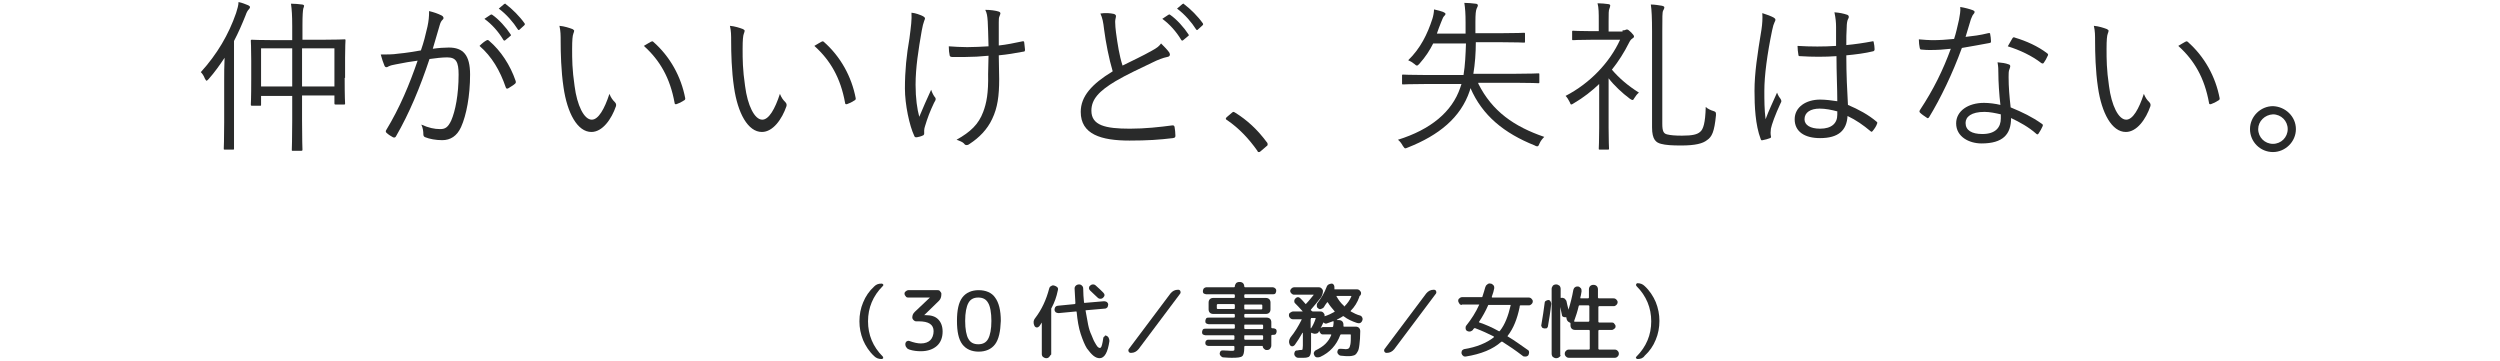 <svg width="610" height="88" viewBox="0 0 610 88" fill="none" xmlns="http://www.w3.org/2000/svg">
<g clip-path="url(#clip0)">
<path d="M54.7 19.6C54.7 18.1 54.7 16 54.8 14.1C53.6 15.9 52.4 17.6 50.9 19.3C50.7 19.5 50.5 19.7 50.4 19.7C50.3 19.7 50.2 19.5 50 19.2C49.7 18.4 49.3 17.9 49 17.6C53 13.2 55.8 8.4 57.6 3.2C57.9 2.2 58.2 1.3 58.2 0.5C59.2 0.7 59.8 1 60.6 1.3C60.9 1.5 61 1.6 61 1.7C61 1.9 60.9 2.1 60.7 2.3C60.5 2.5 60.2 2.9 59.9 3.8C59.1 5.8 58.2 7.9 57.1 10V29.9C57.1 34.1 57.1 36 57.1 36.2C57.1 36.5 57.1 36.5 56.8 36.5H54.9C54.6 36.5 54.6 36.5 54.6 36.2C54.6 36 54.7 34.2 54.7 29.9V19.6V19.6ZM84.1 19C84.1 24 84.2 25 84.2 25.2C84.2 25.5 84.2 25.5 83.9 25.5H81.9C81.7 25.5 81.6 25.5 81.6 25.2V23.3H73.7V29.4C73.7 34.2 73.8 36.3 73.8 36.5C73.8 36.7 73.8 36.8 73.4 36.8H71.5C71.2 36.8 71.2 36.8 71.2 36.5C71.2 36.2 71.3 34.2 71.3 29.5V23.4H63.7V25.5C63.7 25.8 63.7 25.8 63.4 25.8H61.6C61.3 25.8 61.2 25.8 61.2 25.5C61.2 25.3 61.3 24.3 61.3 19.2V14.8C61.3 11.3 61.2 10.2 61.2 10C61.2 9.7 61.2 9.7 61.6 9.7C61.8 9.7 63.2 9.8 67.2 9.8H71.3V6.4C71.3 3.7 71.2 2.4 71 0.9C72 0.9 72.9 1 73.7 1.1C74 1.1 74.2 1.3 74.2 1.4C74.2 1.6 74.1 1.8 74 2.1C73.9 2.6 73.8 3.6 73.8 6.2V9.7H78.4C82.3 9.7 83.7 9.6 84 9.6C84.3 9.6 84.3 9.6 84.3 9.9C84.3 10.1 84.2 11.2 84.2 14.1V19H84.1ZM71.3 11.8H63.7V21.1H71.3V11.8ZM81.6 11.8H73.7V21.1H81.6V11.8Z" fill="#292A2A"/>
<path d="M104.3 6.5C104.6 5.1 104.7 4.1 104.7 2.7C105.9 3 106.8 3.3 107.8 3.8C108.2 4 108.4 4.5 108 4.8C107.7 5.1 107.5 5.4 107.3 6.1C106.7 8.1 106.2 9.9 105.6 11.9C106.9 11.7 108.5 11.6 109.5 11.6C113 11.6 114.7 13.4 114.7 18.2C114.7 23.4 113.8 28.1 112.5 31C111.5 33.2 109.9 34.2 107.9 34.2C106.3 34.2 104.8 33.9 103.8 33.5C103.5 33.4 103.3 33.2 103.3 32.8C103.3 32.1 103.2 31.2 102.8 30.4C104.6 31.2 106 31.5 107.4 31.5C108.6 31.5 109.3 31.1 110.1 29.4C111.1 27.1 111.9 23.1 111.9 18.2C111.9 15.1 111.3 14 109.1 14C107.9 14 106.2 14.2 104.8 14.4C102.5 21.3 99.9 27.6 96.6 33.3C96.4 33.6 96.2 33.6 95.9 33.5C95.5 33.3 94.7 32.8 94.3 32.4C94.1 32.2 94.1 32 94.2 31.8C97.6 26.2 99.9 20.6 101.9 14.8C100.3 15 98.6 15.3 96.6 15.7C95.9 15.8 95.2 16 94.8 16.2C94.4 16.5 94 16.5 93.8 16C93.5 15.3 93.2 14.4 92.9 13.3C94.3 13.3 95.9 13.3 97.1 13.1C99.3 12.9 100.9 12.6 102.7 12.3C103.4 10.3 103.8 8.7 104.3 6.5ZM118.8 9.8C119 9.7 119.2 9.8 119.4 10C122.2 12.4 124.5 15.9 125.8 19.7C125.9 20 125.9 20.2 125.7 20.4C125.3 20.8 124.5 21.2 124.1 21.5C123.8 21.7 123.5 21.7 123.4 21.3C122 17.2 120 13.8 117 11.2C117.6 10.6 118.2 10.1 118.8 9.8ZM119.7 3.6C119.9 3.5 119.9 3.5 120.1 3.6C121.7 4.7 123.5 6.7 124.6 8.4C124.7 8.6 124.7 8.7 124.5 8.8L123.3 9.8C123.1 10 122.9 9.9 122.8 9.7C121.6 7.7 120 5.9 118.2 4.6L119.7 3.6ZM123 1C123.2 0.9 123.3 0.8 123.4 1C125 2.2 126.8 4 128 5.7C128.1 5.9 128.1 6 127.9 6.2L126.8 7.2C126.6 7.4 126.5 7.4 126.3 7.1C125.3 5.5 123.6 3.5 121.7 2.1L123 1Z" fill="#292A2A"/>
<path d="M139.7 7.1C139.9 7.2 140.1 7.4 140.1 7.5C140.1 7.7 140 7.9 139.9 8.2C139.7 8.7 139.6 9.8 139.6 11.9C139.6 14.5 139.6 16.9 140.2 21C140.8 25.7 142.5 29.2 144.4 29.2C146 29.2 147.5 26.6 148.7 22.9C149.1 23.9 149.5 24.4 150 24.9C150.3 25.2 150.4 25.5 150.3 25.9C149.2 29.1 147 32.2 144.3 32.2C140.9 32.2 138.4 27.6 137.5 21.3C136.9 17.3 136.8 12.8 136.8 10.1C136.8 8.6 136.8 7.6 136.5 6.3C137.7 6.4 138.9 6.8 139.7 7.1ZM158.8 10.2C159 10.1 159.2 10 159.4 10.2C163.5 13.8 166.2 18.7 167.2 24C167.2 24.3 167.1 24.4 166.9 24.5C166.3 24.9 165.7 25.2 165.1 25.4C164.8 25.5 164.6 25.4 164.6 25.1C163.5 19 161 14.7 157.1 11.2C157.8 10.8 158.4 10.4 158.8 10.2Z" fill="#292A2A"/>
<path d="M181.3 7.1C181.5 7.2 181.7 7.4 181.7 7.5C181.7 7.7 181.6 7.9 181.5 8.2C181.3 8.7 181.2 9.8 181.2 11.9C181.2 14.5 181.2 16.9 181.8 21C182.4 25.7 184.1 29.2 186 29.2C187.6 29.2 189.1 26.6 190.3 22.9C190.7 23.9 191.1 24.4 191.6 24.9C191.9 25.2 192 25.5 191.9 25.9C190.8 29.1 188.6 32.2 185.9 32.2C182.5 32.2 180 27.6 179.1 21.3C178.5 17.3 178.4 12.8 178.4 10.1C178.4 8.6 178.4 7.6 178.1 6.3C179.3 6.4 180.5 6.8 181.3 7.1ZM200.4 10.2C200.6 10.1 200.8 10 201 10.2C205.1 13.8 207.8 18.7 208.8 24C208.8 24.3 208.7 24.4 208.5 24.5C207.9 24.9 207.3 25.2 206.7 25.4C206.4 25.5 206.2 25.4 206.2 25.1C205.1 19 202.6 14.7 198.7 11.2C199.4 10.8 200 10.4 200.4 10.2Z" fill="#292A2A"/>
<path d="M225.101 3.9C225.501 4.1 225.701 4.3 225.701 4.5C225.701 4.7 225.601 4.8 225.501 5.1C225.301 5.6 225.101 6.4 224.901 7.5C224.101 12.1 223.401 16.5 223.401 20.7C223.401 24 223.801 26.7 224.301 28.5C225.301 26.1 226.101 24.3 227.201 21.9C227.501 22.8 227.801 23.3 228.101 23.7C228.301 23.9 228.301 24 228.301 24.2C228.301 24.4 228.201 24.6 227.901 25.1C226.901 27.2 226.301 28.8 225.701 30.8C225.601 31.1 225.501 31.5 225.501 31.8C225.501 32.1 225.501 32.3 225.501 32.6C225.501 32.8 225.401 32.9 225.301 33C224.701 33.3 224.201 33.4 223.701 33.5C223.401 33.5 223.201 33.5 223.101 33.2C221.901 30.7 220.801 25.5 220.801 21.6C220.801 17.2 221.201 13.4 221.901 9.4C222.301 6.3 222.501 4.8 222.401 3.1C223.501 3.2 224.401 3.6 225.101 3.9ZM241.201 13.6C239.201 13.8 237.301 13.9 235.601 13.9C234.601 13.9 233.601 13.9 232.301 13.9C231.901 13.9 231.701 13.7 231.701 13.4C231.601 13 231.501 12.2 231.501 11.3C232.901 11.4 234.501 11.5 236.001 11.5C237.601 11.5 239.501 11.4 241.201 11.3C241.101 8.3 241.101 6.5 241.001 5.2C240.901 3.8 240.801 3.2 240.401 2.4C241.701 2.4 243.001 2.6 243.601 2.8C243.901 2.9 244.101 3 244.101 3.3C244.101 3.4 244.001 3.6 243.901 3.9C243.701 4.3 243.701 4.7 243.701 5.5C243.701 7.1 243.701 9.1 243.701 11.1C245.601 10.9 247.501 10.5 249.401 10.1C249.701 10 249.901 10.1 249.901 10.3C250.001 10.9 250.001 11.4 250.101 12.1C250.101 12.5 250.001 12.6 249.701 12.6C247.601 13 245.801 13.3 243.701 13.5L243.801 19.3C243.801 23.4 243.401 26.3 242.101 29C240.901 31.6 238.901 33.6 236.601 35.1C236.201 35.4 236.001 35.4 235.801 35.4C235.601 35.4 235.401 35.3 235.201 35C234.801 34.6 234.201 34.4 233.401 34.1C236.801 32.2 238.801 30.3 239.901 27.3C240.701 25.2 241.201 22.7 241.101 18.1L241.201 13.6Z" fill="#292A2A"/>
<path d="M271.799 3.4C272.099 3.5 272.299 3.7 272.299 3.9C272.299 4.3 272.099 4.7 272.099 5.3C272.099 6.2 272.199 7 272.299 7.9C272.699 10.8 273.099 13.5 273.899 16C276.299 14.8 278.699 13.7 280.999 12.4C282.299 11.7 282.799 11.3 283.299 10.6C284.099 11.4 284.799 12.1 285.299 12.8C285.599 13.3 285.499 13.8 284.799 13.9C283.799 14.1 282.499 14.6 281.299 15.2C278.399 16.6 274.899 18.2 272.199 19.8C268.199 22.2 266.299 24.2 266.299 27C266.299 30.6 269.699 31.4 275.699 31.4C279.399 31.4 282.999 31 285.999 30.6C286.399 30.6 286.499 30.6 286.599 31C286.699 31.6 286.799 32.4 286.799 33.1C286.799 33.5 286.699 33.6 286.199 33.7C282.899 34.1 279.999 34.3 275.599 34.3C268.699 34.3 263.699 32.8 263.699 27.3C263.699 23.5 266.399 20.5 271.499 17.4C270.599 14.4 269.799 10.3 269.399 7.2C269.199 5.4 268.999 4.4 268.499 3.3C269.699 3.1 270.899 3.2 271.799 3.4ZM285.099 3.6C285.299 3.5 285.399 3.5 285.499 3.6C287.099 4.7 288.899 6.7 289.999 8.4C290.099 8.6 290.099 8.7 289.899 8.8L288.699 9.8C288.499 10 288.299 9.9 288.199 9.7C286.999 7.7 285.399 5.9 283.599 4.6L285.099 3.6ZM288.499 1C288.699 0.9 288.799 0.8 288.899 1C290.499 2.2 292.299 4 293.499 5.7C293.599 5.9 293.599 6 293.399 6.2L292.299 7.2C292.099 7.4 291.999 7.4 291.799 7.1C290.799 5.5 289.099 3.5 287.199 2.1L288.499 1Z" fill="#292A2A"/>
<path d="M300.6 27.5C300.8 27.3 300.9 27.3 301 27.3C301.1 27.3 301.2 27.4 301.4 27.5C304.3 29.3 306.8 31.6 309.1 34.7C309.3 34.9 309.3 35.1 309.3 35.2C309.3 35.4 309.3 35.5 309 35.7L307.6 36.9C307.4 37.1 307.3 37.1 307.2 37.1C307 37.1 306.9 37.1 306.8 36.8C304.7 33.8 302.2 31.2 299.4 29.3C299.2 29.2 299.1 29.1 299.1 29C299.1 28.9 299.1 28.8 299.3 28.6L300.6 27.5Z" fill="#292A2A"/>
<path d="M360.7 20.4C364.1 27.2 369.5 30.9 376.8 33.4C376.3 33.9 375.9 34.4 375.6 35.1C375.4 35.6 375.3 35.7 375.1 35.7C375 35.7 374.8 35.7 374.5 35.5C367 32.5 361.7 28.2 358.8 21.5C358.7 21.7 358.7 22 358.6 22.2C356.4 28.7 351.1 33 343.5 36C343.2 36.1 343.1 36.2 342.9 36.2C342.7 36.2 342.6 36 342.3 35.6C341.9 34.9 341.6 34.5 341.1 34.1C349.1 31.6 354.3 27.3 356.3 21.4C356.4 21.1 356.5 20.8 356.6 20.5H347.8C343.9 20.5 342.6 20.6 342.4 20.6C342.1 20.6 342.1 20.6 342.1 20.3V18.5C342.1 18.2 342.1 18.2 342.4 18.2C342.6 18.2 343.9 18.3 347.8 18.3H357.1C357.5 15.9 357.6 13.3 357.7 10.6H349.7C348.9 12.2 347.9 13.8 346.3 15.6C346 15.9 345.9 16 345.7 16C345.6 16 345.4 15.9 345.1 15.6C344.6 15.2 344.1 14.9 343.6 14.7C346.6 11.8 348.3 8.3 349.5 4.6C349.7 4 349.9 3 349.9 2.3C350.9 2.5 351.5 2.7 352.1 2.9C352.5 3.1 352.7 3.2 352.7 3.4C352.7 3.6 352.5 3.8 352.3 4C352.1 4.2 351.9 4.8 351.6 5.5C351.2 6.5 350.9 7.3 350.6 8.2H357.6V5.5C357.6 3.2 357.5 2.1 357.3 0.7C358.3 0.7 359.1 0.8 360 0.9C360.4 0.9 360.6 1.1 360.6 1.3C360.6 1.6 360.4 1.8 360.3 2.1C360.1 2.6 360 3.4 360 5.4V8.1H366.3C370.3 8.1 371.6 8 371.8 8C372.1 8 372.1 8 372.1 8.3V10.1C372.1 10.4 372.1 10.4 371.8 10.4C371.6 10.4 370.3 10.3 366.3 10.3H360.1C360.1 12.9 359.9 15.6 359.5 18H369.9C373.7 18 375 17.9 375.3 17.9C375.6 17.9 375.6 17.9 375.6 18.2V20C375.6 20.3 375.6 20.3 375.3 20.3C375.1 20.3 373.8 20.2 369.9 20.2H360.7V20.4Z" fill="#292A2A"/>
<path d="M395.9 7.4C396.3 7.4 396.4 7.4 396.6 7.3C396.8 7.2 396.8 7.2 397 7.2C397.3 7.2 397.4 7.4 398 7.9C398.5 8.4 398.7 8.7 398.7 8.9C398.7 9.1 398.6 9.2 398.3 9.4C398 9.6 397.8 9.8 397.5 10.4C396.3 12.8 394.9 15 393.3 17C395.1 19.1 397.2 20.9 399.9 22.6C399.5 22.9 399.1 23.4 398.8 23.9C398.6 24.3 398.5 24.4 398.3 24.4C398.2 24.4 398 24.3 397.7 24.1C395.8 22.7 393.8 20.8 392.5 19.1V31.2C392.5 34.4 392.6 36 392.6 36.2C392.6 36.5 392.6 36.5 392.2 36.5H390.4C390.1 36.5 390.1 36.5 390.1 36.2C390.1 36 390.2 34.4 390.2 31.2V20.5C388.4 22.2 386.4 23.8 384 25.2C383.7 25.4 383.5 25.5 383.4 25.5C383.2 25.5 383.2 25.3 383 24.9C382.7 24.3 382.4 23.8 382 23.4C388 20.3 392.8 15.2 395.3 9.7H388.3C385.1 9.7 384.1 9.8 383.9 9.8C383.6 9.8 383.6 9.8 383.6 9.5V7.8C383.6 7.5 383.6 7.5 383.9 7.5C384.1 7.5 385.1 7.6 388.3 7.6H390.1V5.3C390.1 3.2 390.1 1.9 389.8 0.8C390.8 0.8 391.6 0.9 392.4 1C392.7 1 392.9 1.2 392.9 1.3C392.9 1.6 392.8 1.8 392.7 2.1C392.5 2.5 392.5 3.3 392.5 5.3V7.7H395.9V7.4ZM405.6 30.2C405.6 32 405.9 32.6 406.8 32.8C407.6 33 408.7 33.1 410.4 33.1C413 33.1 414.1 32.8 414.8 32.2C415.6 31.6 416.1 30 416.2 26.1C416.6 26.5 417.4 26.9 418.1 27.1C418.7 27.3 418.7 27.4 418.7 28.1C418.3 32.2 417.7 33.4 416.5 34.2C415.5 35 413.7 35.5 410.2 35.5C407.9 35.5 406.4 35.4 405.3 35.1C404.1 34.8 403.1 34.1 403.1 31.1V7.6C403.1 4.4 403 2.4 402.8 1.1C403.8 1.1 404.8 1.3 405.5 1.4C405.9 1.5 406.1 1.6 406.1 1.8C406.1 2.1 405.9 2.4 405.8 2.6C405.6 3 405.6 4 405.6 7.7V30.2Z" fill="#292A2A"/>
<path d="M432.8 4.3C433.3 4.6 433.3 4.9 433 5.4C432.8 5.8 432.6 6.4 432.4 7.4C431.2 13.2 430.5 18.4 430.5 22.2C430.5 24.5 430.5 26.6 430.8 29.1C431.6 26.9 432.6 24.9 433.6 22.6C433.9 23.4 434.2 23.8 434.5 24.2C434.7 24.6 434.7 24.8 434.5 25.1C433.1 28.1 432.3 30.4 432.1 31.4C432 32.1 432 32.7 432.1 33.2C432.2 33.5 432.1 33.6 431.9 33.7C431.4 33.9 430.7 34.1 430.1 34.2C429.8 34.3 429.7 34.2 429.6 33.9C428.3 30.5 428.1 25.9 428.1 22.2C428.1 17.8 428.8 13.3 429.8 7.2C430 5.9 430.1 4.4 430 3.2C431 3.5 432.3 4 432.8 4.3ZM448.1 13.7C445.3 13.9 442.3 13.9 439.2 13.7C439 13.7 438.8 13.7 438.8 13.3C438.7 12.7 438.6 11.9 438.6 11.2C441.9 11.4 445.1 11.4 448 11.2C448 9.7 448 8.2 448 6.6C448 5.5 447.9 4.4 447.6 3C448.9 3.1 449.8 3.3 450.7 3.6C451 3.7 451.1 3.9 451.1 4.1C451.1 4.3 451.1 4.4 450.9 4.7C450.7 5.1 450.6 5.9 450.6 6.6C450.5 8 450.5 9.4 450.5 11C452.6 10.8 454.7 10.5 456.8 10.1C457.1 10 457.2 10.1 457.2 10.4C457.3 10.8 457.4 11.5 457.4 12C457.4 12.3 457.3 12.4 457.1 12.5C455.1 13 452.7 13.3 450.5 13.5C450.5 18.2 450.7 22 450.9 25.6C453.5 26.7 455.9 28 457.9 29.7C458.1 29.9 458.1 29.9 458 30.2C457.8 30.8 457.4 31.4 456.9 32C456.7 32.2 456.6 32.2 456.4 32C454.6 30.5 452.9 29.3 450.8 28.3C450.6 31.8 448.6 33.7 444.1 33.7C440.3 33.7 437.9 32.1 437.9 29.1C437.9 26.1 440.7 24.3 444.1 24.3C445.4 24.3 447 24.5 448.3 24.7C448.3 21.5 448.1 17.8 448.1 13.7ZM448.4 27.2C446.9 26.8 445.4 26.5 444 26.5C441.8 26.5 440.3 27.4 440.3 29.1C440.3 30.5 441.7 31.4 444.1 31.4C446.9 31.4 448.3 30.1 448.3 28V27.2H448.4Z" fill="#292A2A"/>
<path d="M485.099 8.1C485.499 8 485.599 8.1 485.599 8.3C485.699 8.8 485.799 9.5 485.799 10C485.799 10.4 485.799 10.4 485.399 10.5C483.199 10.9 481.099 11.3 478.699 11.7C476.399 18 473.499 24 470.699 28.6C470.499 28.9 470.299 28.9 470.099 28.7C469.499 28.3 468.899 27.9 468.499 27.5C468.299 27.3 468.299 27.1 468.499 26.8C471.799 21.8 474.099 17.1 475.999 11.9C474.299 12.1 472.699 12.2 470.999 12.2C470.399 12.2 469.799 12.2 468.899 12.1C468.499 12.1 468.499 12 468.399 11.6C468.299 11.1 468.199 10.4 468.199 9.6C469.499 9.7 470.499 9.8 471.399 9.8C473.199 9.8 474.899 9.7 476.799 9.5C477.299 8 477.599 6.5 477.999 4.8C478.199 3.6 478.399 2.8 478.299 1.7C479.499 1.9 480.599 2.2 481.399 2.5C481.599 2.6 481.799 2.7 481.799 2.9C481.799 3.1 481.699 3.3 481.499 3.5C481.299 3.7 481.199 4 480.899 4.7C480.499 6.1 479.999 7.6 479.599 9C481.399 8.8 483.099 8.6 485.099 8.1ZM487.599 17.8C487.599 17 487.599 16.3 487.399 15.2C488.499 15.3 489.299 15.4 490.099 15.7C490.399 15.8 490.499 15.9 490.499 16.2C490.499 16.4 490.399 16.6 490.299 16.9C490.099 17.3 490.099 18 490.099 18.8C490.099 21.2 490.299 23.6 490.599 26.2C493.499 27.4 495.799 28.5 498.199 30.2C498.499 30.4 498.499 30.5 498.399 30.8C498.199 31.3 497.799 32 497.399 32.6C497.199 32.9 496.999 32.8 496.799 32.6C494.999 31 492.799 29.8 490.699 28.8C490.699 32.8 488.699 35 483.499 35C480.499 35 477.299 33.4 477.299 30.1C477.299 27.1 480.199 25.1 484.099 25.1C485.299 25.1 486.899 25.3 488.099 25.6C487.799 23.1 487.599 19.9 487.599 17.8ZM484.199 27.3C480.999 27.3 479.599 28.5 479.599 30C479.599 31.8 481.099 32.7 483.699 32.7C486.999 32.7 488.199 31 488.199 28.9C488.199 28.4 488.199 28.1 488.199 27.9C486.899 27.6 485.499 27.3 484.199 27.3ZM490.999 9.4C491.199 9.1 491.299 9 491.699 9.2C494.399 10 497.299 11.3 499.499 13C499.799 13.2 499.799 13.4 499.599 13.7C499.399 14.2 498.999 14.9 498.699 15.3C498.499 15.6 498.399 15.5 498.099 15.4C495.799 13.6 492.799 12.2 489.899 11.3C490.299 10.6 490.699 9.9 490.999 9.4Z" fill="#292A2A"/>
<path d="M514.1 7.1C514.3 7.2 514.5 7.4 514.5 7.5C514.5 7.7 514.4 7.9 514.3 8.2C514.1 8.7 514 9.8 514 11.9C514 14.5 514 16.9 514.6 21C515.2 25.7 516.9 29.2 518.8 29.2C520.4 29.2 521.9 26.6 523.1 22.9C523.5 23.9 523.9 24.4 524.4 24.9C524.7 25.2 524.8 25.5 524.7 25.9C523.6 29.1 521.4 32.2 518.7 32.2C515.3 32.2 512.8 27.6 511.9 21.3C511.3 17.3 511.2 12.8 511.2 10.1C511.2 8.6 511.2 7.6 510.9 6.3C512.1 6.4 513.3 6.8 514.1 7.1ZM533.2 10.2C533.4 10.1 533.6 10 533.8 10.2C537.9 13.8 540.6 18.7 541.6 24C541.6 24.3 541.5 24.4 541.3 24.5C540.7 24.9 540.1 25.2 539.5 25.4C539.2 25.5 539 25.4 539 25.1C537.9 19 535.4 14.7 531.5 11.2C532.2 10.8 532.8 10.4 533.2 10.2Z" fill="#292A2A"/>
<path d="M560.2 31.5C560.2 34.6 557.6 37.1 554.6 37.1C551.5 37.1 549 34.6 549 31.5C549 28.4 551.6 25.9 554.6 25.9C557.6 26 560.2 28.4 560.2 31.5ZM551 31.5C551 33.5 552.6 35.1 554.6 35.1C556.6 35.1 558.2 33.5 558.2 31.5C558.2 29.5 556.6 27.9 554.6 27.9C552.6 28 551 29.6 551 31.5Z" fill="#292A2A"/>
<path d="M215.099 87.6C214.399 87.6 213.799 87.4 213.299 86.9C212.099 85.8 211.199 84.4 210.599 83C209.999 81.5 209.699 80 209.699 78.4C209.699 76.8 209.999 75.2 210.599 73.8C211.199 72.3 212.099 71 213.299 69.9C213.799 69.4 214.299 69.2 215.099 69.2C215.299 69.2 215.399 69.3 215.499 69.4C215.599 69.6 215.499 69.7 215.399 69.8C212.999 72.2 211.799 75.1 211.799 78.4C211.799 81.7 212.999 84.6 215.399 87C215.499 87.1 215.499 87.3 215.499 87.4C215.399 87.5 215.299 87.6 215.099 87.6Z" fill="#292A2A"/>
<path d="M229.099 73.4L225.499 76.9H225.899C227.199 76.9 228.199 77.2 228.899 77.9C229.599 78.6 229.999 79.6 229.999 80.9C229.999 82.4 229.499 83.6 228.599 84.4C227.699 85.2 226.399 85.7 224.699 85.7C223.799 85.7 222.799 85.6 221.899 85.3C221.599 85.2 221.399 85.1 221.199 84.8C220.999 84.6 220.899 84.3 220.899 83.9C220.899 83.7 220.999 83.5 221.199 83.3C221.399 83.2 221.599 83.1 221.899 83.2C222.999 83.6 223.899 83.8 224.699 83.8C225.699 83.8 226.499 83.5 226.999 83C227.499 82.5 227.799 81.7 227.799 80.8C227.799 80 227.499 79.4 226.899 79C226.299 78.6 225.399 78.4 224.099 78.4H223.499C223.299 78.4 223.099 78.3 222.899 78.1C222.699 77.9 222.599 77.7 222.599 77.5C222.599 76.9 222.799 76.5 223.199 76.1L226.899 72.6H221.599C221.299 72.6 221.099 72.5 220.999 72.3C220.799 72.1 220.699 71.9 220.699 71.7C220.699 71.4 220.799 71.2 220.999 71.1C221.199 70.9 221.399 70.8 221.599 70.8H228.799C229.099 70.8 229.299 70.9 229.399 71.1C229.599 71.3 229.699 71.5 229.699 71.7C229.699 72.5 229.499 73 229.099 73.4Z" fill="#292A2A"/>
<path d="M242.8 84C241.9 85.2 240.5 85.8 238.8 85.8C237.1 85.8 235.7 85.2 234.8 84C233.9 82.8 233.5 80.9 233.5 78.3C233.5 75.7 233.9 73.8 234.8 72.6C235.7 71.4 237.1 70.8 238.8 70.8C240.5 70.8 242 71.4 242.8 72.6C243.7 73.8 244.2 75.7 244.2 78.3C244.1 80.9 243.7 82.8 242.8 84ZM241.1 73.9C240.6 73 239.8 72.6 238.7 72.6C237.6 72.6 236.8 73 236.3 73.9C235.8 74.8 235.5 76.3 235.5 78.3C235.5 80.3 235.8 81.9 236.3 82.7C236.8 83.6 237.6 84 238.7 84C239.8 84 240.6 83.6 241.1 82.7C241.6 81.8 241.9 80.3 241.9 78.3C241.9 76.3 241.6 74.7 241.1 73.9Z" fill="#292A2A"/>
<path d="M256 87.1C255.8 87.3 255.6 87.4 255.3 87.4C255 87.4 254.8 87.3 254.5 87.1C254.3 86.9 254.2 86.7 254.2 86.4V78.7C254.2 78.7 254 79 253.6 79.6C253.4 79.8 253.2 79.9 253 79.9C252.7 79.9 252.5 79.7 252.4 79.5C252.1 78.9 252.1 78.2 252.6 77.6C254.2 75.5 255.3 73.1 256 70.4C256.1 70.1 256.2 69.9 256.5 69.8C256.7 69.6 257 69.6 257.3 69.7C257.6 69.8 257.8 69.9 258 70.1C258.2 70.3 258.2 70.6 258.1 70.9C257.8 72.4 257.3 73.8 256.6 75.1C256.5 75.2 256.5 75.3 256.5 75.4V86.5C256.3 86.6 256.2 86.9 256 87.1ZM269.9 81.9C270.2 82 270.4 82.2 270.5 82.4C270.6 82.6 270.7 82.9 270.7 83.2C270.3 86 269.5 87.4 268.3 87.4C267.8 87.4 267.3 87.2 266.8 86.8C266.3 86.4 265.8 85.8 265.2 85C264.7 84.2 264.2 83 263.7 81.5C263.2 80 262.9 78.2 262.7 76.1C262.7 76 262.6 76 262.5 76L258.3 76.4C258 76.4 257.8 76.3 257.6 76.2C257.4 76 257.3 75.8 257.3 75.6C257.3 75.3 257.4 75.1 257.5 74.9C257.7 74.7 257.9 74.6 258.1 74.6L262.2 74.2C262.3 74.2 262.4 74.1 262.4 74C262.3 72.8 262.3 71.6 262.2 70.4C262.2 70.1 262.3 69.9 262.5 69.7C262.7 69.5 263 69.4 263.3 69.4C263.6 69.4 263.8 69.5 264 69.7C264.2 69.9 264.3 70.1 264.3 70.4C264.3 71.6 264.4 72.7 264.5 73.8C264.5 73.9 264.6 73.9 264.7 73.9L269.4 73.5C269.7 73.5 269.9 73.6 270.1 73.7C270.3 73.9 270.4 74.1 270.4 74.3C270.4 74.6 270.3 74.8 270.2 75C270 75.2 269.8 75.3 269.6 75.3L265 75.7C264.9 75.7 264.8 75.8 264.9 75.9C265.1 77.1 265.3 78.2 265.5 79.2C265.7 80.2 266 81.1 266.3 81.7C266.6 82.4 266.8 83 267.1 83.5C267.4 84 267.6 84.4 267.8 84.6C268 84.8 268.2 84.9 268.3 84.9C268.4 84.9 268.5 84.9 268.6 84.8C268.7 84.7 268.8 84.5 268.9 84.1C269 83.7 269.1 83.2 269.2 82.5C269.2 82.3 269.4 82.1 269.6 82C269.5 81.9 269.7 81.8 269.9 81.9ZM269.2 72.6C269 72.8 268.8 72.9 268.5 72.9C268.2 72.9 268 72.8 267.8 72.6C267.3 72.1 266.7 71.6 266 70.9C265.8 70.7 265.7 70.5 265.7 70.3C265.7 70.1 265.8 69.8 266 69.7C266.2 69.5 266.4 69.4 266.7 69.4C267 69.4 267.2 69.5 267.4 69.7C268.1 70.3 268.7 70.9 269.2 71.4C269.4 71.6 269.5 71.8 269.5 72C269.5 72.2 269.4 72.4 269.2 72.6Z" fill="#292A2A"/>
<path d="M275.899 86.1C275.699 86.1 275.499 86 275.399 85.8C275.299 85.6 275.299 85.4 275.399 85.2L285.599 71.6C286.099 71 286.699 70.7 287.399 70.7H287.499C287.699 70.7 287.899 70.8 287.999 71C288.099 71.2 288.099 71.4 287.999 71.6L277.799 85.2C277.299 85.8 276.699 86.1 275.999 86.1H275.899Z" fill="#292A2A"/>
<path d="M294.101 81.8C293.901 81.8 293.701 81.7 293.501 81.6C293.301 81.4 293.301 81.2 293.301 81C293.301 80.8 293.401 80.6 293.501 80.4C293.701 80.2 293.901 80.2 294.101 80.2H301.101C301.201 80.2 301.301 80.1 301.301 80V79.3C301.301 79.2 301.201 79.1 301.101 79.1H294.901C294.701 79.1 294.501 79 294.301 78.9C294.101 78.7 294.101 78.6 294.101 78.3C294.101 78.1 294.201 77.9 294.301 77.7C294.501 77.5 294.601 77.5 294.901 77.5H301.101C301.201 77.5 301.301 77.4 301.301 77.3V76.8C301.301 76.7 301.201 76.6 301.101 76.6H297.001H296.001C295.701 76.6 295.401 76.5 295.201 76.3C295.001 76.1 294.901 75.8 294.901 75.5V73.8C294.901 73.5 295.001 73.2 295.201 73C295.401 72.8 295.701 72.7 296.001 72.7H301.101C301.201 72.7 301.301 72.6 301.301 72.5V72C301.301 71.9 301.201 71.8 301.101 71.8H294.301C294.101 71.8 293.901 71.7 293.701 71.6C293.501 71.4 293.501 71.2 293.501 71C293.501 70.8 293.601 70.6 293.701 70.4C293.901 70.2 294.101 70.1 294.301 70.1H301.101C301.201 70.1 301.301 70 301.301 69.9C301.301 69.6 301.401 69.4 301.601 69.1C301.801 68.9 302.101 68.8 302.401 68.8H302.501C302.801 68.8 303.101 68.9 303.301 69.1C303.501 69.3 303.601 69.6 303.601 69.9C303.601 70 303.701 70.1 303.801 70.1H310.601C310.801 70.1 311.001 70.2 311.201 70.4C311.401 70.6 311.401 70.8 311.401 71C311.401 71.2 311.301 71.4 311.201 71.6C311.001 71.8 310.801 71.8 310.601 71.8H303.801C303.701 71.8 303.601 71.9 303.601 72V72.5C303.601 72.6 303.701 72.7 303.801 72.7H308.901C309.201 72.7 309.501 72.8 309.701 73C309.901 73.2 310.001 73.5 310.001 73.8V75.5C310.001 75.8 309.901 76.1 309.701 76.3C309.501 76.5 309.201 76.6 308.901 76.6H303.801C303.701 76.6 303.601 76.7 303.601 76.8V77.3C303.601 77.4 303.701 77.5 303.801 77.5H309.101C309.401 77.5 309.701 77.6 309.901 77.8C310.101 78 310.201 78.3 310.201 78.6V79.9C310.201 80 310.301 80.1 310.401 80.1H310.701C310.901 80.1 311.101 80.2 311.301 80.3C311.501 80.5 311.501 80.7 311.501 80.9C311.501 81.1 311.401 81.3 311.301 81.5C311.101 81.7 310.901 81.7 310.701 81.7H310.401C310.301 81.7 310.201 81.8 310.201 81.9V84.3C310.201 84.6 310.101 84.8 309.901 85.1C309.701 85.3 309.501 85.4 309.201 85.4H309.001C308.801 85.4 308.601 85.3 308.401 85.1C308.201 84.9 308.101 84.7 308.101 84.5C308.101 84.4 308.101 84.4 308.001 84.4H303.801C303.701 84.4 303.601 84.5 303.601 84.6V84.9C303.601 86 303.401 86.7 303.101 86.9C302.801 87.2 302.001 87.3 300.601 87.3C300.301 87.3 299.601 87.3 298.501 87.2C298.301 87.2 298.101 87.1 297.901 86.9C297.701 86.7 297.601 86.5 297.601 86.3C297.601 86.1 297.701 85.9 297.801 85.7C298.001 85.5 298.201 85.5 298.401 85.5C299.301 85.5 299.901 85.6 300.301 85.6C300.801 85.6 301.001 85.6 301.101 85.5C301.201 85.5 301.201 85.3 301.201 85V84.6C301.201 84.5 301.101 84.4 301.001 84.4H294.801C294.601 84.4 294.401 84.3 294.301 84.2C294.101 84 294.101 83.9 294.101 83.6C294.101 83.4 294.201 83.2 294.301 83.1C294.501 82.9 294.601 82.9 294.801 82.9H301.001C301.101 82.9 301.201 82.8 301.201 82.7V82C301.201 81.9 301.101 81.8 301.001 81.8H294.101V81.8ZM301.101 75.4C301.201 75.4 301.301 75.3 301.301 75.2V74.4C301.301 74.3 301.201 74.2 301.101 74.2H297.101C297.001 74.2 296.901 74.3 296.901 74.4V75.2C296.901 75.3 297.001 75.4 297.101 75.4H301.101ZM303.601 74.5V75.3C303.601 75.4 303.701 75.5 303.801 75.5H307.801C307.901 75.5 308.001 75.4 308.001 75.3V74.5C308.001 74.4 307.901 74.3 307.801 74.3H303.801C303.601 74.3 303.601 74.4 303.601 74.5ZM303.601 79.4V80.1C303.601 80.2 303.701 80.3 303.801 80.3H308.001C308.101 80.3 308.201 80.2 308.201 80.1V79.4C308.201 79.3 308.101 79.2 308.001 79.2H303.801C303.601 79.2 303.601 79.3 303.601 79.4ZM303.601 82V82.7C303.601 82.8 303.701 82.9 303.801 82.9H308.001C308.101 82.9 308.201 82.8 308.201 82.7V82C308.201 81.9 308.101 81.8 308.001 81.8H303.801C303.601 81.8 303.601 81.9 303.601 82Z" fill="#292A2A"/>
<path d="M317.3 85.4C317.6 85.4 317.7 85.4 317.8 85.3C317.8 85.2 317.9 84.9 317.9 84.3V81.2C317.9 81.2 317.9 81.2 317.8 81.2C317.2 82.3 316.6 83.2 315.9 84.2C315.7 84.4 315.5 84.5 315.3 84.5C315 84.5 314.8 84.3 314.7 84.1C314.4 83.5 314.5 82.9 314.9 82.3C315.9 81.1 316.8 79.6 317.6 78V77.9H317.5H315.5C315.2 77.9 315 77.8 314.8 77.6C314.6 77.4 314.5 77.2 314.5 76.9C314.5 76.6 314.6 76.4 314.8 76.3C315 76.2 315.2 76 315.5 76H317.7C317.7 76 317.7 76 317.8 76C317.9 76 317.8 75.9 317.8 75.9C317 75 316.4 74.4 316 74C315.8 73.8 315.8 73.6 315.8 73.4C315.8 73.2 315.9 73 316.1 72.8C316.3 72.6 316.5 72.5 316.7 72.5C316.9 72.5 317.1 72.6 317.3 72.8C317.6 73.1 318 73.5 318.5 74.1L318.6 74.2C318.6 74.2 318.7 74.2 318.7 74.1C319.4 73.4 319.9 72.7 320.5 72C320.6 71.9 320.5 71.9 320.4 71.9H315.7C315.5 71.9 315.3 71.8 315.1 71.6C314.9 71.4 314.8 71.2 314.8 71C314.8 70.8 314.9 70.6 315.1 70.4C315.3 70.2 315.5 70.1 315.7 70.1H321.9C322.1 70.1 322.3 70.2 322.5 70.4C322.7 70.6 322.8 70.8 322.8 71C322.8 71.6 322.6 72.1 322.3 72.6C321.5 73.6 320.7 74.6 319.9 75.5C319.8 75.6 319.8 75.7 319.9 75.7C319.9 75.7 319.9 75.8 320 75.8L320.1 75.9C320.2 76 320.3 76 320.4 76H322.2C322.5 76 322.7 76.1 322.9 76.3C323.1 76.5 323.2 76.7 323.2 76.9C323.2 77.6 323.1 78.2 322.9 78.7C322.6 79.3 322.3 80 321.8 80.9C321.7 81.2 321.4 81.4 321.1 81.4C320.8 81.5 320.5 81.4 320.2 81.3L320.1 81.2H320L319.9 81.3V84.3C319.9 85.2 319.9 85.9 319.8 86.3C319.7 86.7 319.5 87 319.3 87.1C319.1 87.2 318.7 87.3 318.1 87.3C317.6 87.3 317.2 87.3 316.8 87.3C316.5 87.3 316.3 87.2 316.1 87C315.9 86.8 315.8 86.6 315.8 86.3C315.8 86.1 315.9 85.9 316 85.7C316.2 85.5 316.4 85.5 316.6 85.5C317 85.4 317.2 85.4 317.3 85.4ZM319.8 77.9V80.1C319.8 80.1 319.8 80.1 319.9 80.1C320.3 79.5 320.7 78.7 321 77.8C321.1 77.7 321 77.6 320.9 77.6H319.9C319.9 77.8 319.8 77.8 319.8 77.9ZM331.7 72.4C331.2 73.8 330.5 74.9 329.6 75.8C329.5 75.9 329.5 75.9 329.6 76C330.3 76.4 331.1 76.8 331.9 77C332.2 77.1 332.3 77.3 332.4 77.5C332.5 77.7 332.5 78 332.4 78.2C332.3 78.5 332.1 78.7 331.9 78.8C331.7 78.9 331.4 78.9 331.1 78.8C329.9 78.4 328.8 77.9 327.9 77.2C327.8 77.1 327.7 77.1 327.6 77.2C327.2 77.5 326.7 77.7 326.2 78C326.2 78 326.2 78 326.2 78.1H326.7C327 78.1 327.3 78.2 327.5 78.4C327.7 78.6 327.8 78.9 327.8 79.2V79.3C327.8 79.3 327.8 79.4 327.8 79.5V79.6L327.9 79.7H330.8C331.1 79.7 331.4 79.8 331.6 80C331.8 80.2 331.9 80.5 331.9 80.8C331.9 82.2 331.8 83.3 331.7 84.1C331.6 84.9 331.5 85.5 331.2 85.9C331 86.3 330.7 86.6 330.4 86.7C330.1 86.8 329.7 86.9 329.1 86.9C328.6 86.9 328 86.9 327.3 86.8C327 86.8 326.8 86.7 326.6 86.5C326.4 86.3 326.3 86.1 326.3 85.9C326.3 85.7 326.4 85.5 326.5 85.3C326.7 85.1 326.9 85.1 327.1 85.1C327.7 85.1 328.1 85.2 328.4 85.2C328.7 85.2 329 85.1 329.1 85C329.3 84.8 329.4 84.5 329.5 84C329.6 83.5 329.6 82.7 329.6 81.7C329.6 81.6 329.5 81.6 329.4 81.6H327.2C327.1 81.6 327 81.7 327 81.8C326.1 84.2 324.5 86 322.1 87.1C321.8 87.2 321.6 87.2 321.3 87.2C321 87.1 320.8 87 320.7 86.7C320.6 86.5 320.5 86.3 320.6 86C320.7 85.8 320.8 85.6 321 85.5C322 85 322.8 84.5 323.4 83.9C324 83.3 324.5 82.6 324.8 81.8C324.9 81.7 324.8 81.6 324.7 81.6H322.8C322.5 81.6 322.3 81.5 322.2 81.3C322 81.1 321.9 80.9 321.9 80.7C321.9 80.4 322 80.2 322.2 80.1C322.4 79.9 322.6 79.8 322.8 79.8H325.1C325.2 79.8 325.3 79.7 325.3 79.6C325.4 79.1 325.4 78.7 325.4 78.5C325.4 78.4 325.3 78.3 325.2 78.4C324.9 78.5 324.4 78.7 323.8 78.9C323.6 79 323.3 79 323.1 78.8C322.9 78.7 322.7 78.5 322.6 78.3C322.5 78.1 322.5 77.8 322.6 77.6C322.7 77.4 322.9 77.2 323.1 77.2C324.1 76.9 324.9 76.5 325.6 76.1C325.7 76 325.7 76 325.6 75.9C325 75.2 324.4 74.5 324 73.8C323.9 73.7 323.9 73.7 323.8 73.8C323.5 74.2 323.2 74.6 323 75C322.8 75.2 322.6 75.3 322.3 75.4C322 75.5 321.8 75.4 321.6 75.2C321.4 75.1 321.3 74.9 321.3 74.6C321.3 74.3 321.3 74.1 321.5 73.9C322.4 72.7 323.2 71.4 323.7 70C323.8 69.7 324 69.5 324.2 69.4C324.4 69.3 324.7 69.2 324.9 69.2C325.2 69.2 325.3 69.3 325.5 69.6C325.6 69.8 325.6 70 325.6 70.3C325.6 70.3 325.6 70.3 325.6 70.4V70.5C325.6 70.6 325.6 70.6 325.7 70.6H331.2C331.4 70.6 331.6 70.7 331.8 70.9C332 71.1 332.1 71.3 332.1 71.5V71.6C332.1 71.8 332 72 331.9 72.1C331.7 72.3 331.6 72.3 331.3 72.3C331.8 72.2 331.7 72.3 331.7 72.4ZM328.1 74.7C328.8 74 329.3 73.3 329.7 72.4C329.8 72.3 329.7 72.2 329.6 72.2H326.2H326.1V72.3C326.6 73.2 327.2 74 327.9 74.6C327.9 74.8 328 74.8 328.1 74.7Z" fill="#292A2A"/>
<path d="M338.3 86.1C338.1 86.1 337.9 86 337.8 85.8C337.7 85.6 337.7 85.4 337.8 85.2L348 71.6C348.5 71 349.1 70.7 349.8 70.7H349.9C350.1 70.7 350.3 70.8 350.4 71C350.5 71.2 350.5 71.4 350.4 71.6L340.2 85.2C339.7 85.8 339.1 86.1 338.4 86.1H338.3Z" fill="#292A2A"/>
<path d="M356.701 74.4C356.401 74.4 356.201 74.3 356.101 74.1C356.001 73.9 355.801 73.7 355.801 73.4C355.801 73.1 355.901 72.9 356.101 72.8C356.301 72.6 356.501 72.5 356.801 72.5H361.501C361.601 72.5 361.701 72.5 361.701 72.4C362.001 71.4 362.301 70.6 362.401 70.1C362.501 69.8 362.601 69.6 362.901 69.4C363.101 69.2 363.401 69.1 363.701 69.2C364.001 69.2 364.201 69.4 364.401 69.6C364.601 69.8 364.601 70.1 364.601 70.3C364.501 70.9 364.301 71.6 364.001 72.4C364.001 72.5 364.001 72.6 364.101 72.6H373.001C373.301 72.6 373.501 72.7 373.701 72.9C373.901 73.1 374.001 73.3 374.001 73.5C374.001 73.8 373.901 74 373.701 74.2C373.501 74.4 373.301 74.5 373.101 74.5H371.001C370.901 74.5 370.801 74.6 370.801 74.7V74.9C370.201 77.8 369.301 80.1 367.901 81.9C367.801 82 367.801 82.1 367.901 82.1C369.601 83.1 371.201 84.3 372.801 85.4C373.001 85.5 373.101 85.7 373.101 86C373.101 86.3 373.001 86.5 372.901 86.7C372.701 86.9 372.501 87 372.201 87C371.901 87 371.701 87 371.501 86.8C369.801 85.5 368.201 84.4 366.601 83.4C366.501 83.3 366.401 83.4 366.301 83.4C364.301 85.2 361.401 86.4 357.601 87C357.401 87 357.101 87 357.001 86.8C356.801 86.7 356.701 86.5 356.601 86.2C356.601 86 356.601 85.8 356.701 85.6C356.801 85.4 357.001 85.3 357.201 85.2C360.301 84.7 362.701 83.7 364.501 82.3V82.2V82.1C363.101 81.4 361.601 80.7 360.001 80.1C359.901 80 359.801 80.1 359.701 80.1C359.701 80.1 359.601 80.2 359.501 80.3C359.401 80.4 359.401 80.5 359.401 80.5C359.201 80.7 359.001 80.8 358.701 80.9C358.401 80.9 358.201 80.9 357.901 80.7C357.701 80.6 357.601 80.3 357.601 80.1C357.601 79.9 357.601 79.6 357.801 79.4C359.001 77.9 360.101 76.2 360.901 74.4C361.001 74.3 360.901 74.3 360.801 74.3H356.701V74.4ZM368.501 74.4H363.301C363.201 74.4 363.101 74.4 363.101 74.5C362.501 75.9 361.701 77.3 360.901 78.5C360.801 78.6 360.901 78.7 361.001 78.7C362.501 79.2 364.101 79.9 365.701 80.8C365.801 80.9 365.901 80.8 366.001 80.7C367.201 79.2 368.001 77.1 368.601 74.5C368.601 74.5 368.601 74.5 368.601 74.4C368.601 74.4 368.601 74.4 368.501 74.4Z" fill="#292A2A"/>
<path d="M376.7 80.1C376.5 80.1 376.3 80 376.2 79.8C376.1 79.6 376 79.4 376.1 79.2C376.4 77.4 376.7 75.6 376.9 73.9C376.9 73.7 377 73.5 377.2 73.4C377.4 73.3 377.6 73.2 377.8 73.2C378 73.2 378.2 73.3 378.3 73.5C378.4 73.7 378.5 73.9 378.5 74.1C378.3 76.1 378 77.9 377.7 79.6C377.7 79.8 377.5 80 377.4 80.1C377.1 80.1 376.9 80.2 376.7 80.1ZM380.5 87.1C380.3 87.3 380 87.4 379.7 87.4C379.4 87.4 379.2 87.3 378.9 87.1C378.7 86.9 378.6 86.6 378.6 86.3V70.5C378.6 70.2 378.7 70 378.9 69.7C379.1 69.5 379.4 69.4 379.7 69.4C380 69.4 380.2 69.5 380.5 69.7C380.7 69.9 380.8 70.2 380.8 70.5V72.6C380.8 72.7 380.8 72.7 380.9 72.7C381.2 72.6 381.4 72.7 381.7 72.8C381.9 73 382.1 73.2 382.2 73.4C382.4 74.2 382.5 74.9 382.7 75.5C382.7 75.5 382.7 75.5 382.7 75.6C383.2 74 383.6 72.4 383.9 70.7C384 70.4 384.1 70.2 384.3 70.1C384.5 69.9 384.8 69.9 385 69.9C385.3 69.9 385.5 70.1 385.7 70.3C385.9 70.5 385.9 70.8 385.9 71.1C385.8 71.8 385.7 72.3 385.6 72.6C385.6 72.7 385.6 72.8 385.7 72.8H387.5C387.6 72.8 387.7 72.7 387.7 72.6V70.6C387.7 70.3 387.8 70 388 69.8C388.2 69.6 388.5 69.5 388.8 69.5C389.1 69.5 389.4 69.6 389.6 69.8C389.8 70 389.9 70.3 389.9 70.6V72.6C389.9 72.7 390 72.8 390.1 72.8H393.7C394 72.8 394.2 72.9 394.4 73.1C394.6 73.3 394.7 73.5 394.7 73.7C394.7 74 394.6 74.2 394.4 74.4C394.2 74.6 394 74.7 393.8 74.7H390.2C390.1 74.7 390 74.8 390 74.9V78.5C390 78.6 390.1 78.7 390.2 78.7H393.3C393.6 78.7 393.8 78.8 393.9 79C394.1 79.2 394.2 79.4 394.2 79.6C394.2 79.9 394.1 80.1 393.9 80.2C393.7 80.4 393.5 80.5 393.3 80.5H390.2C390.1 80.5 390 80.6 390 80.7V85.1C390 85.2 390.1 85.3 390.2 85.3H394C394.3 85.3 394.5 85.4 394.7 85.6C394.9 85.8 395 86 395 86.3C395 86.6 394.9 86.8 394.7 87C394.5 87.2 394.3 87.3 394 87.3H382.8C382.5 87.3 382.3 87.2 382.1 87C381.9 86.8 381.8 86.6 381.8 86.3C381.8 86 381.9 85.8 382.1 85.6C382.3 85.4 382.5 85.3 382.8 85.3H387.7C387.8 85.3 387.9 85.2 387.9 85.1V80.7C387.9 80.6 387.8 80.5 387.7 80.5H384.3C384 80.5 383.7 80.4 383.5 80.2C383.3 80 383.2 79.7 383.2 79.4V78.9C383.2 78.8 383.1 78.7 383 78.7C382.8 78.6 382.6 78.5 382.4 78.2C382.3 78 382.2 77.8 382.2 77.5C382.2 77.4 382.1 77.4 382 77.4C381.8 77.4 381.6 77.4 381.4 77.3C381.2 77.2 381.1 77 381.1 76.8C380.9 75.9 380.8 75.3 380.7 74.9V86.7C380.9 86.6 380.8 86.9 380.5 87.1ZM384.1 78.3C384.1 78.4 384.1 78.5 384.2 78.5H387.6C387.7 78.5 387.8 78.4 387.8 78.3V74.7C387.8 74.6 387.7 74.5 387.6 74.5H385.4C385.3 74.5 385.2 74.6 385.2 74.7C384.9 76 384.5 77.2 384.1 78.3Z" fill="#292A2A"/>
<path d="M399.6 87.6C399.4 87.6 399.3 87.5 399.2 87.4C399.1 87.2 399.2 87.1 399.3 87C401.7 84.6 402.9 81.7 402.9 78.4C402.9 75.1 401.7 72.2 399.3 69.8C399.2 69.7 399.2 69.5 399.2 69.4C399.3 69.2 399.4 69.1 399.5 69.1C400.2 69.1 400.8 69.3 401.3 69.8C402.5 70.9 403.4 72.3 404 73.7C404.6 75.2 404.9 76.7 404.9 78.3C404.9 79.9 404.6 81.5 404 82.9C403.4 84.4 402.5 85.7 401.3 86.8C400.9 87.4 400.3 87.6 399.6 87.6Z" fill="#292A2A"/>
</g>
<defs>
<clipPath id="clip0">
<rect width="610" height="87.1" fill="white" transform="translate(0 0.5)"/>
</clipPath>
</defs>
</svg>
